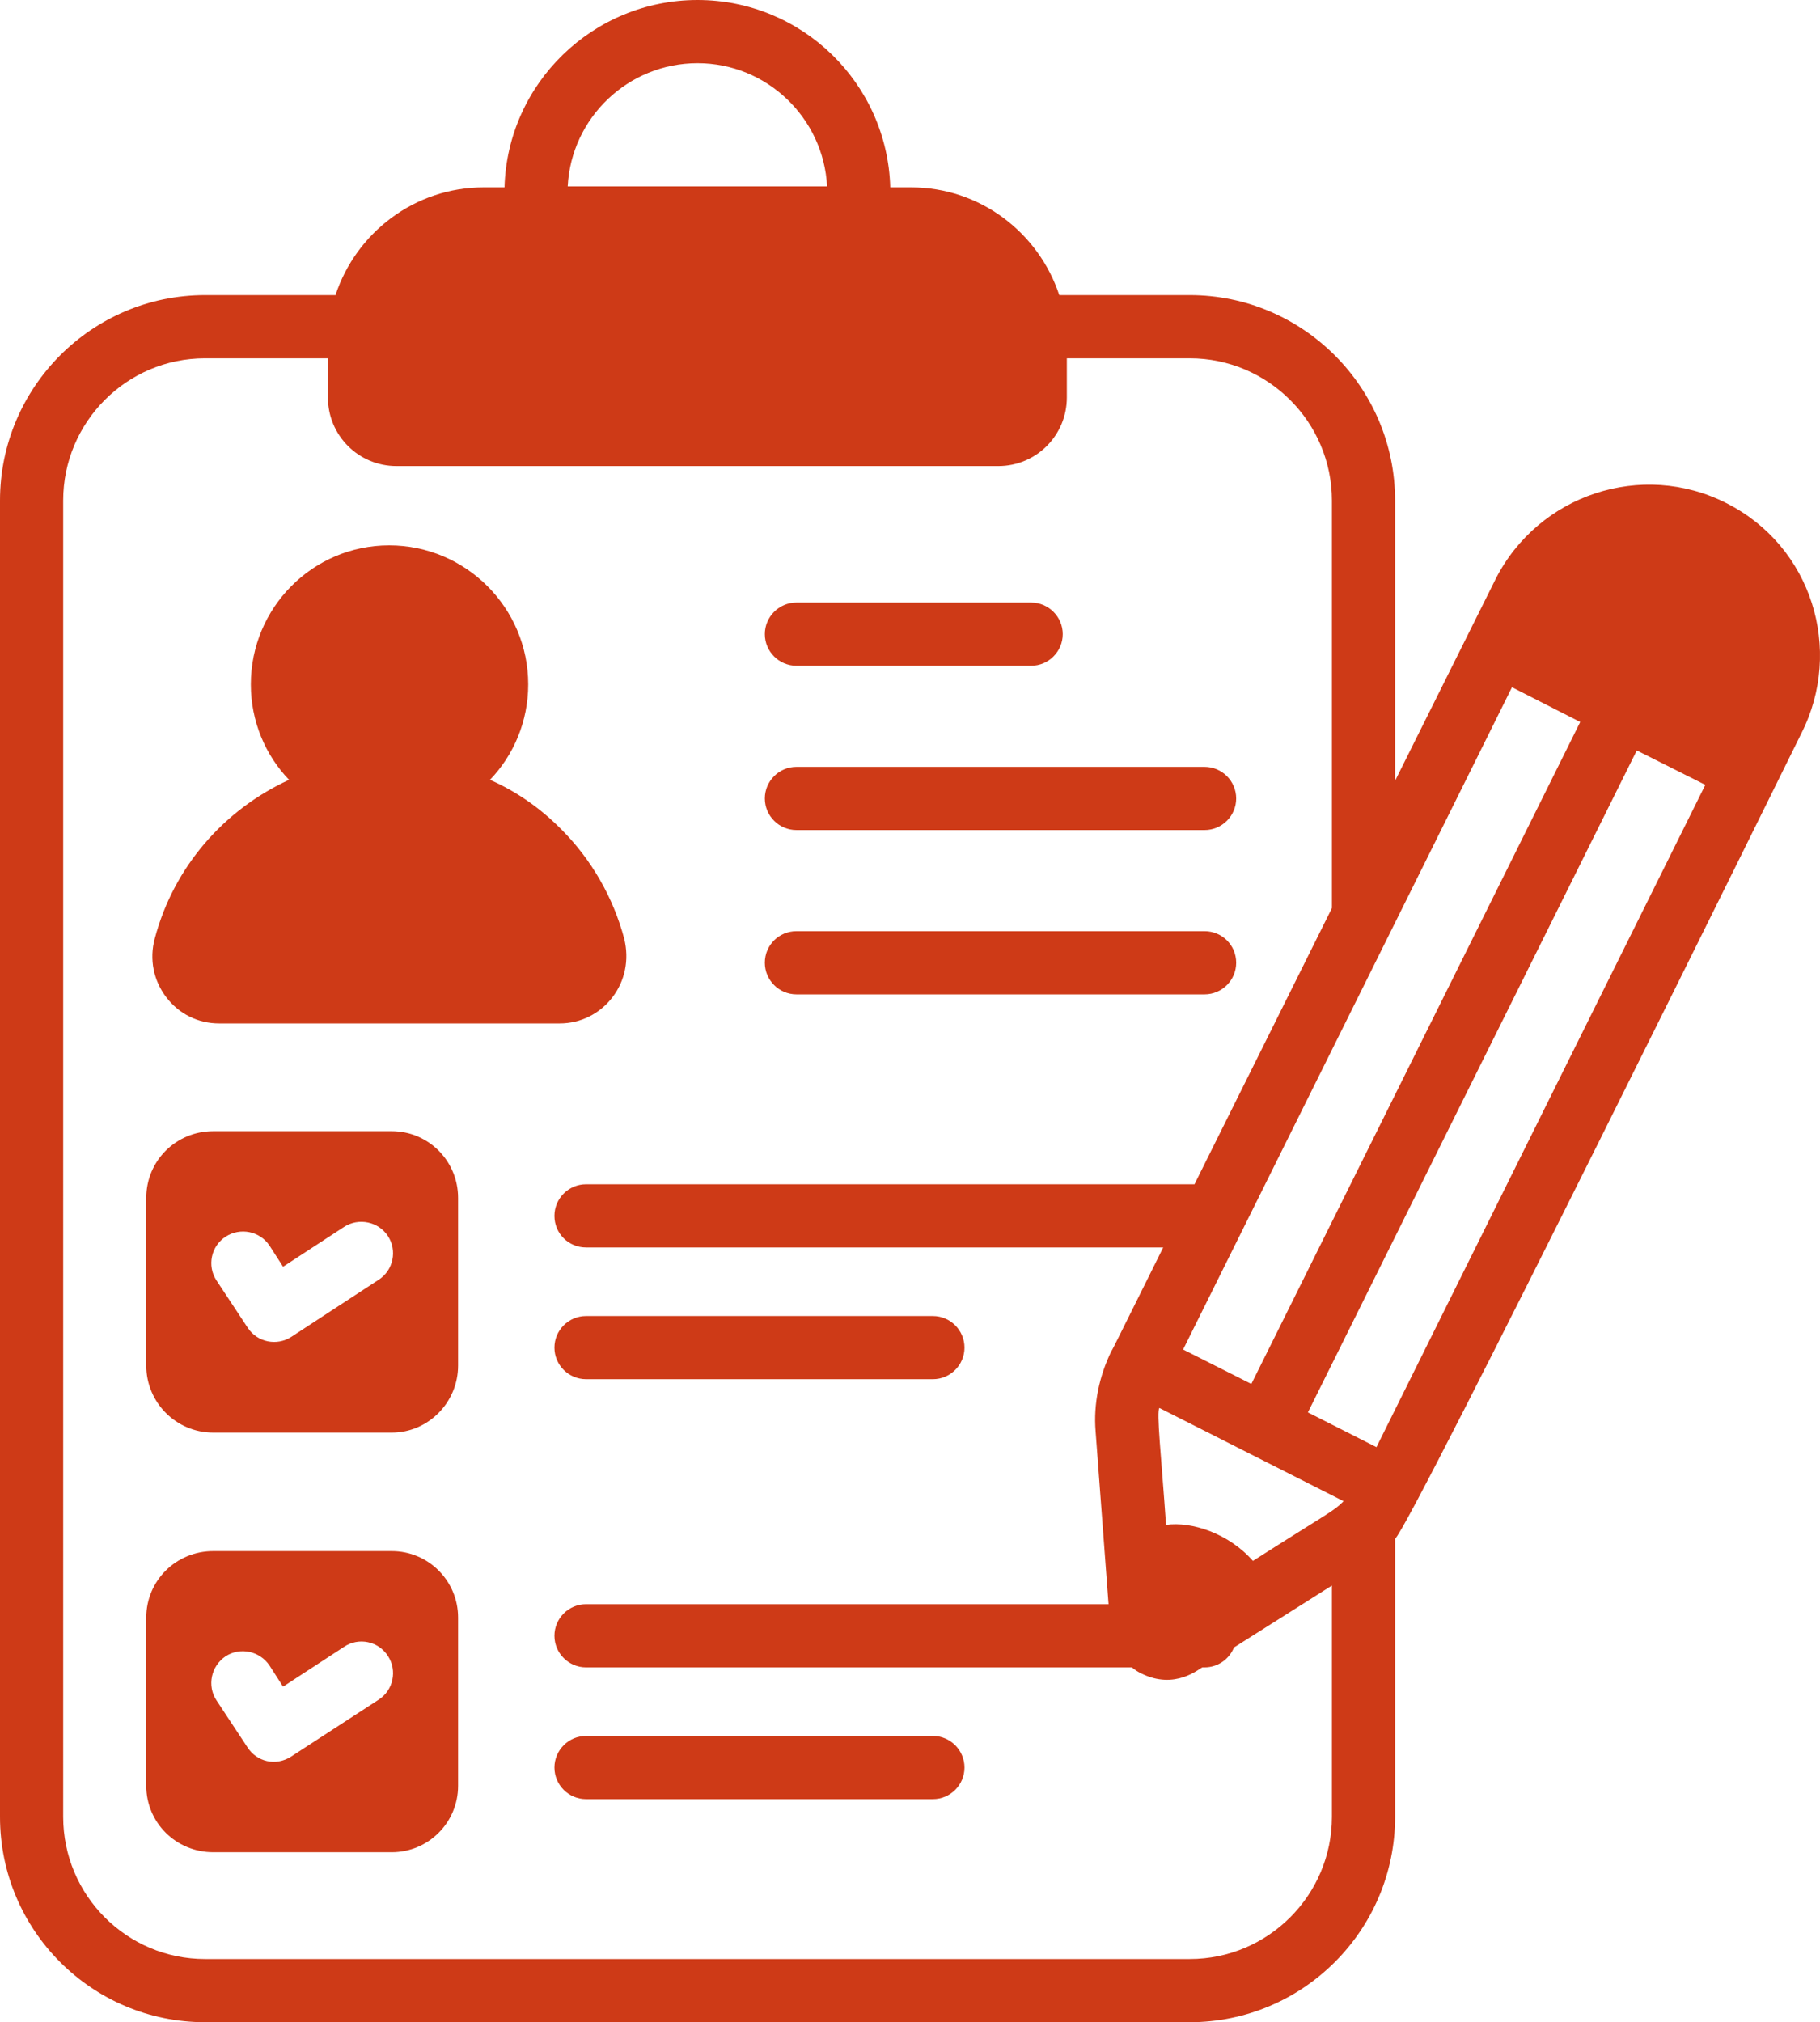 <?xml version="1.0" encoding="UTF-8"?>
<svg xmlns="http://www.w3.org/2000/svg" id="Layer_1" data-name="Layer 1" viewBox="0 0 57.61 64">
  <path fill="#ce3a17" d="m6.93,32.39h10.79c.65,0,1.26-.3,1.66-.82.41-.53.54-1.2.38-1.86-.35-1.31-1.04-2.51-1.99-3.46-.66-.67-1.42-1.2-2.26-1.57.75-.78,1.21-1.85,1.21-3.02,0-2.42-1.97-4.4-4.4-4.4s-4.38,1.98-4.38,4.4c0,1.17.46,2.24,1.21,3.02-2.05.94-3.65,2.75-4.25,5.02-.18.66-.04,1.34.37,1.87.4.52,1,.82,1.66.82Zm18.28-11.32h7.43c.55,0,1-.45,1-1s-.45-1-1-1h-7.43c-.55,0-1,.45-1,1s.45,1,1,1Zm0,5.2h12.92c.55,0,1-.45,1-1s-.45-1-1-1h-12.92c-.55,0-1,.45-1,1s.45,1,1,1Zm0,5.2h12.92c.55,0,1-.45,1-1,0-.56-.45-1-1-1h-12.92c-.55,0-1,.44-1,1,0,.55.45,1,1,1Zm-12.81,4.33h-5.65c-1.18,0-2.12.94-2.12,2.11v5.31c0,1.16.94,2.12,2.12,2.12h5.65c1.16,0,2.1-.96,2.1-2.12v-5.31c0-1.17-.94-2.11-2.1-2.11Zm-.41,4.7l-2.77,1.81c-.453.293-1.075.176-1.38-.29l-.99-1.5c-.3-.46-.17-1.08.29-1.38s1.08-.18,1.39.28l.43.67,1.93-1.26c.46-.3,1.09-.17,1.39.29.3.46.17,1.08-.29,1.38Zm.41,8.59h-5.65c-1.18,0-2.12.94-2.12,2.1v5.33c0,1.16.94,2.1,2.12,2.1h5.65c1.16,0,2.1-.94,2.1-2.1v-5.33c0-1.16-.94-2.1-2.1-2.1Zm-.41,4.7l-2.77,1.8c-.502.325-1.096.154-1.38-.28l-.99-1.5c-.3-.46-.17-1.08.29-1.39.46-.3,1.08-.17,1.39.29l.43.67,1.93-1.26c.46-.31,1.09-.18,1.39.29.3.46.17,1.08-.29,1.38Zm6.56-10.14h10.98c.55,0,1-.45,1-1s-.45-1-1-1h-10.98c-.55,0-1,.45-1,1s.45,1,1,1Zm10.98,11.29h-10.98c-.55,0-1,.45-1,1s.45,1,1,1h10.98c.55,0,1-.45,1-1s-.45-1-1-1ZM54.64,15.92c-2.67-1.35-5.94-.27-7.3,2.41-.052.105-3.232,6.484-3.18,6.38v-8.87c0-3.58-2.92-6.5-6.5-6.5h-4.13c-.65-1.97-2.5-3.41-4.69-3.41h-.66c-.09-3.29-2.79-5.93-6.1-5.93s-6.02,2.64-6.11,5.93h-.66c-2.19,0-4.04,1.44-4.69,3.41h-4.13c-3.58,0-6.49,2.92-6.49,6.5v41.66c0,3.59,2.91,6.5,6.49,6.5h31.17c3.58,0,6.5-2.91,6.5-6.5v-8.8c.501-.418,12.637-25.038,12.86-25.49,1.341-2.646.334-5.925-2.38-7.29ZM22.08,2c2.19,0,3.99,1.73,4.1,3.9h-8.21c.11-2.17,1.91-3.9,4.11-3.9Zm20.08,55.5c0,2.48-2.02,4.5-4.5,4.5H6.49c-2.48,0-4.49-2.02-4.49-4.5V15.84c0-2.48,2.01-4.5,4.49-4.5h3.89v1.24c0,1.2.97,2.17,2.17,2.17h19.05c1.2,0,2.17-.97,2.17-2.17v-1.24h3.89c2.48,0,4.5,2.02,4.5,4.5v12.9l-4.35,8.74h-19.26c-.55,0-1,.45-1,1,0,.56.45,1,1,1h18.27c-1.486,2.981-1.576,3.184-1.64,3.28-.39.8-.57,1.68-.5,2.54l.41,5.47h-16.54c-.55,0-1,.45-1,1s.45,1,1,1h17.28c.09.08.19.14.29.19,1.079.539,1.84-.154,1.94-.19h.07c.42,0,.78-.26.93-.63l3.1-1.96v7.32Zm5.7-35.75l2.16,1.1c-2.298,4.626-10.566,21.267-10.41,20.95l-2.16-1.09c15.683-31.576-.455.917,10.41-20.96Zm-8.2,27.65c-.758-.868-1.941-1.256-2.75-1.14-.148-2.144-.311-3.598-.21-3.7.104.053,6.203,3.139,5.83,2.95-.333.333-.389.308-2.87,1.89Zm3.91-3.6c-.101-.051-2.271-1.151-2.17-1.1,2.337-4.714,7.996-16.091,10.41-20.95l2.17,1.09c-2.145,4.318,5.446-10.965-10.41,20.96Z" stroke-width="0"></path>
</svg>
